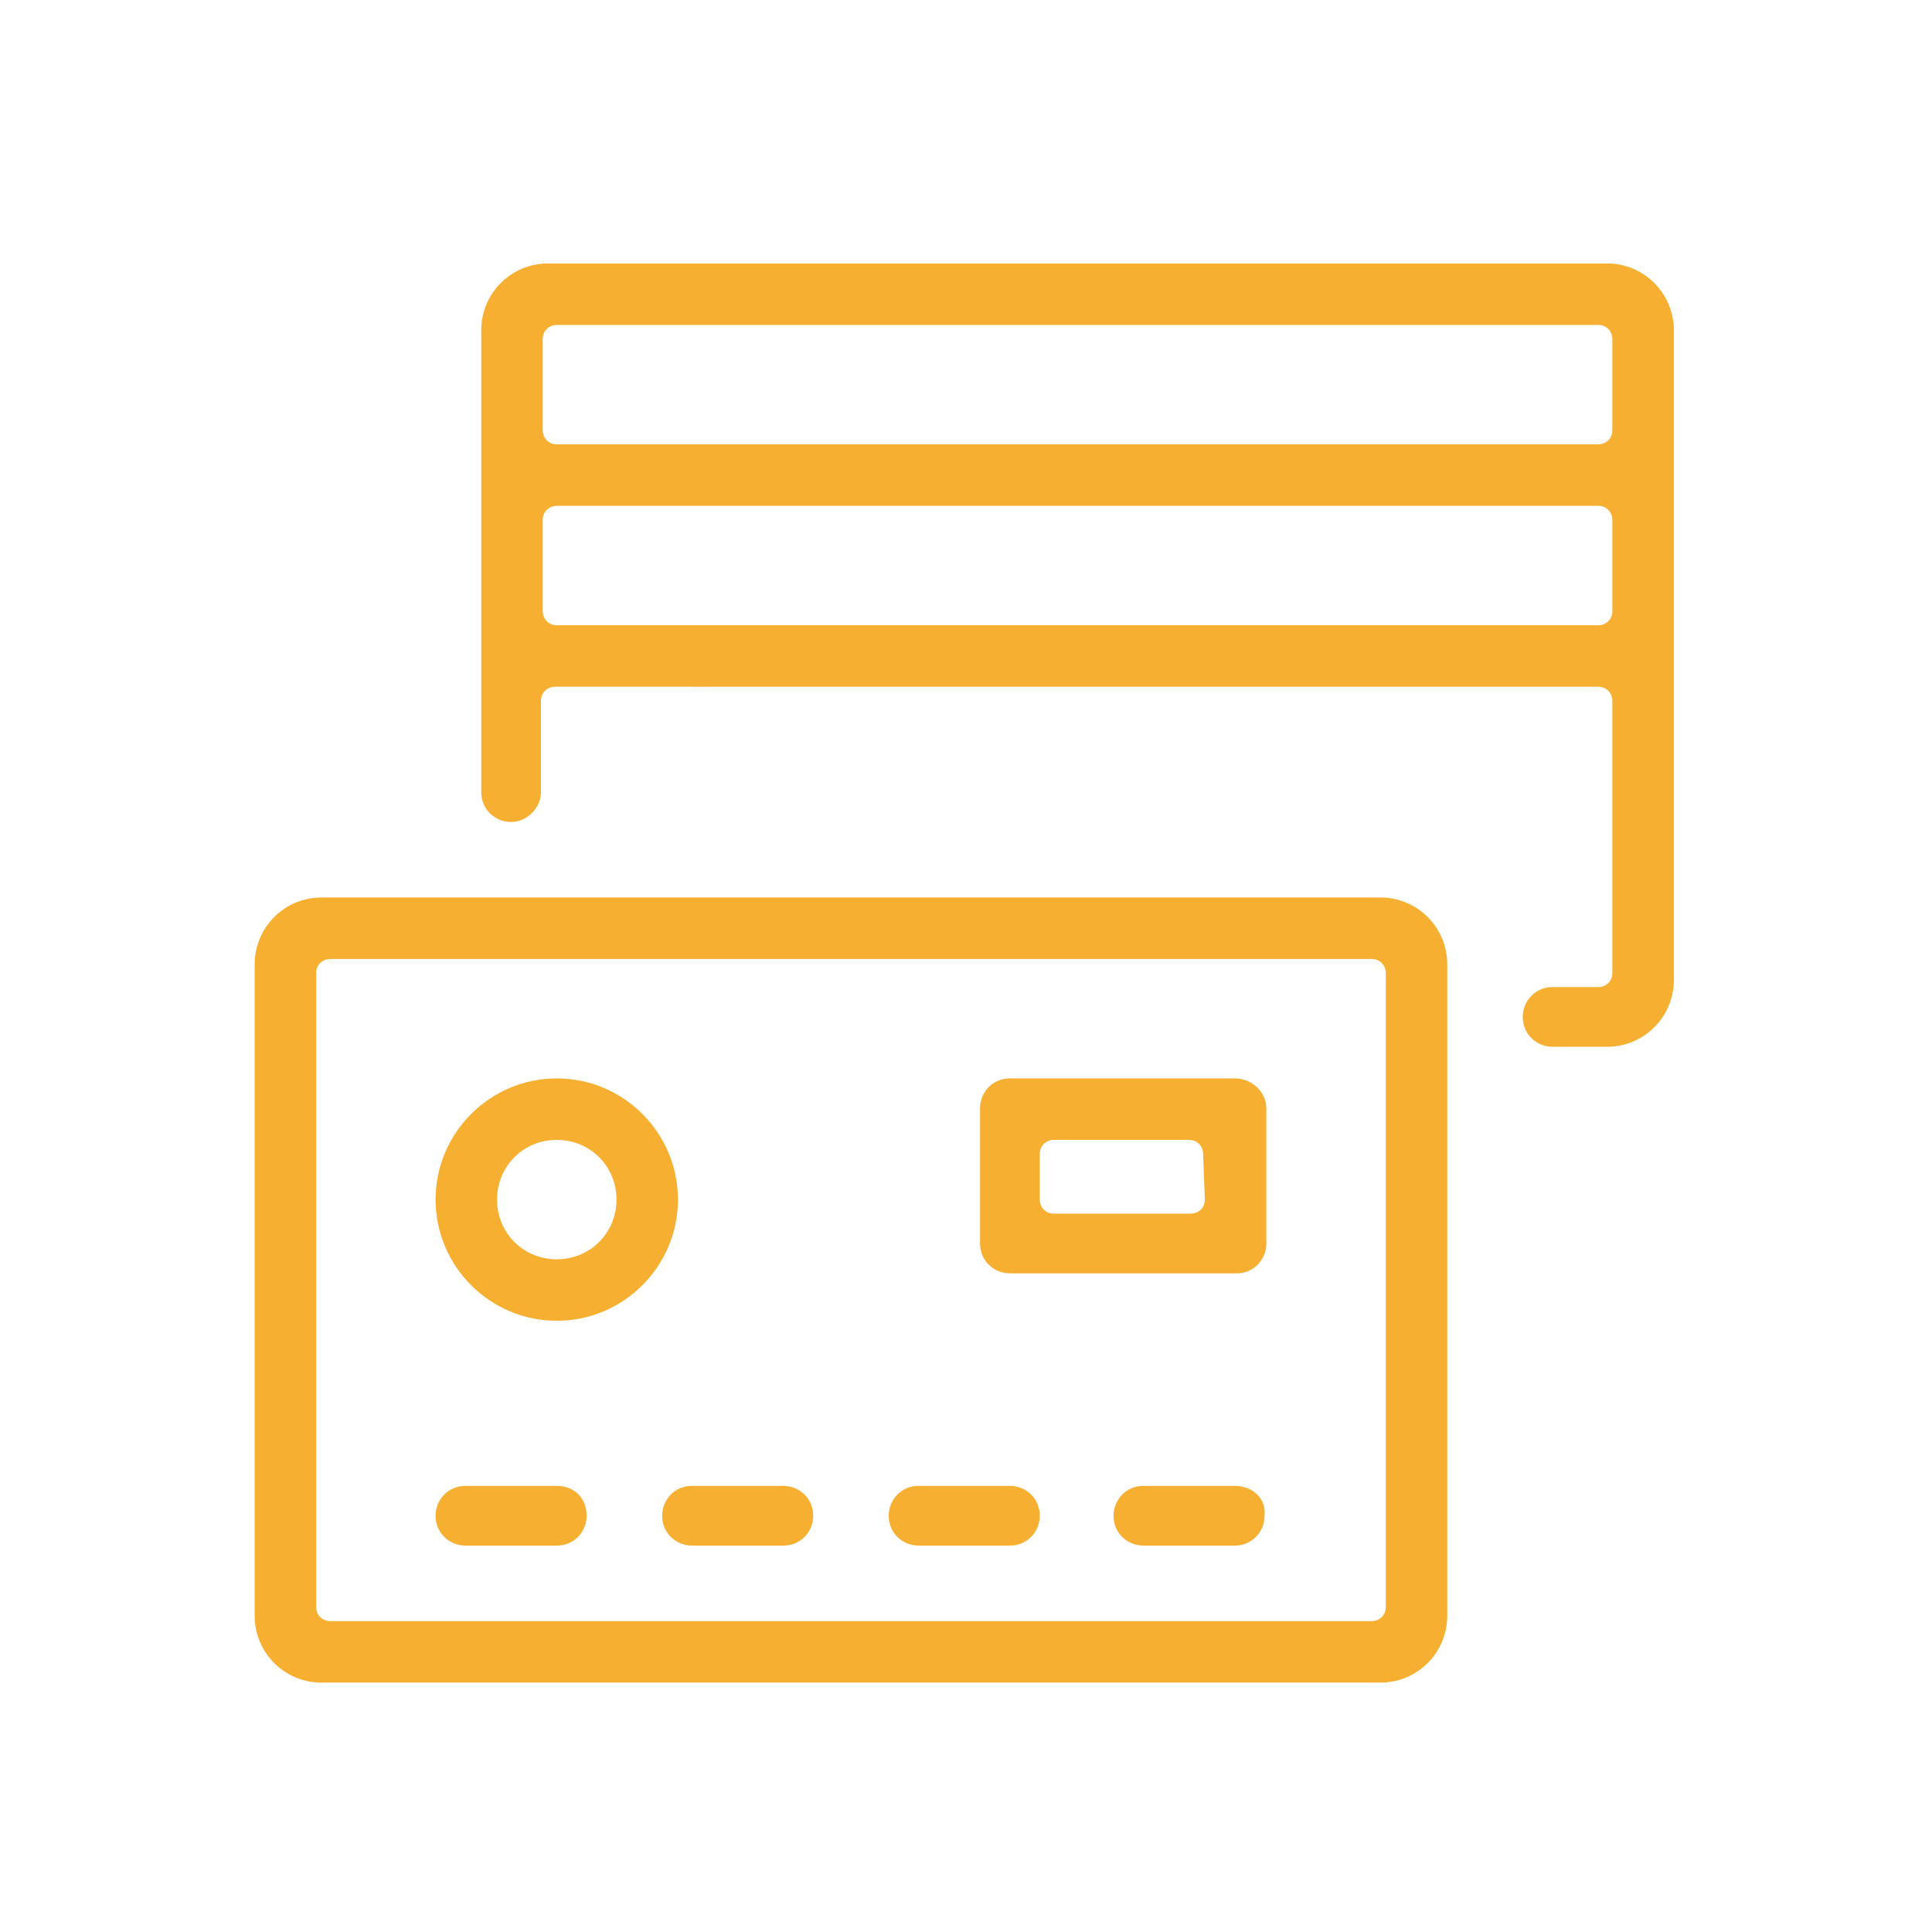 <?xml version="1.0" encoding="utf-8"?>
<!-- Generator: Adobe Illustrator 25.0.0, SVG Export Plug-In . SVG Version: 6.00 Build 0)  -->
<svg version="1.1" id="Camada_1" xmlns="http://www.w3.org/2000/svg" xmlns:xlink="http://www.w3.org/1999/xlink" x="0px" y="0px"
	 width="110px" height="110px" viewBox="0 0 110 110" style="enable-background:new 0 0 110 110;" xml:space="preserve">
<style type="text/css">
	.st0{clip-path:url(#SVGID_2_);}
	.st1{fill:#F7AF31;}
</style>
<g>
	<defs>
		<rect id="SVGID_1_" x="14.5" y="15" width="81" height="81"/>
	</defs>
	<clipPath id="SVGID_2_">
		<use xlink:href="#SVGID_1_"  style="overflow:visible;"/>
	</clipPath>
	<g id="Grupo_4867" class="st0">
		<path id="Caminho_15329" class="st1" d="M78.6,51.1H18.3c-2.1,0-3.8,1.7-3.8,3.8V92c0,2.1,1.7,3.8,3.8,3.8h60.3
			c2.1,0,3.8-1.7,3.8-3.8V54.9C82.4,52.8,80.7,51.1,78.6,51.1 M78.9,91.5c0,0.5-0.4,0.8-0.8,0.8l0,0H18.8c-0.5,0-0.8-0.4-0.8-0.8
			l0,0V55.4c0-0.5,0.4-0.8,0.8-0.8c0,0,0,0,0,0h59.3c0.5,0,0.8,0.4,0.8,0.8L78.9,91.5z"/>
		<path id="Caminho_15330" class="st1" d="M91.5,15H31.2c-2.1,0-3.8,1.7-3.8,3.8v26.3c0,1,0.8,1.7,1.7,1.7s1.7-0.8,1.7-1.7v-5.2
			c0-0.5,0.4-0.8,0.8-0.8c0,0,0,0,0,0H91c0.5,0,0.8,0.4,0.8,0.8c0,0,0,0,0,0v15.5c0,0.5-0.4,0.8-0.8,0.8h-2.6c-1,0-1.7,0.8-1.7,1.7
			c0,1,0.8,1.7,1.7,1.7h3.1c2.1,0,3.8-1.7,3.8-3.8V18.8C95.3,16.7,93.6,15,91.5,15 M91.8,34.8c0,0.5-0.4,0.8-0.8,0.8H31.7
			c-0.5,0-0.8-0.4-0.8-0.8v-5.2c0-0.5,0.4-0.8,0.8-0.8l0,0H91c0.5,0,0.8,0.4,0.8,0.8l0,0V34.8z M91.8,24.5c0,0.5-0.4,0.8-0.8,0.8
			H31.7c-0.5,0-0.8-0.4-0.8-0.8v-5.2c0-0.5,0.4-0.8,0.8-0.8l0,0H91c0.5,0,0.8,0.4,0.8,0.8l0,0V24.5z"/>
		<path id="Caminho_15331" class="st1" d="M31.7,84.6h-5.2c-1,0-1.7,0.8-1.7,1.7c0,1,0.8,1.7,1.7,1.7h5.2c1,0,1.7-0.8,1.7-1.7
			C33.4,85.3,32.7,84.6,31.7,84.6C31.7,84.6,31.7,84.6,31.7,84.6"/>
		<path id="Caminho_15332" class="st1" d="M44.6,84.6h-5.2c-1,0-1.7,0.8-1.7,1.7c0,1,0.8,1.7,1.7,1.7h5.2c1,0,1.7-0.8,1.7-1.7
			C46.3,85.3,45.5,84.6,44.6,84.6C44.6,84.6,44.6,84.6,44.6,84.6"/>
		<path id="Caminho_15333" class="st1" d="M57.5,84.6h-5.2c-1,0-1.7,0.8-1.7,1.7c0,1,0.8,1.7,1.7,1.7c0,0,0,0,0,0h5.2
			c1,0,1.7-0.8,1.7-1.7C59.2,85.3,58.4,84.6,57.5,84.6C57.5,84.6,57.5,84.6,57.5,84.6"/>
		<path id="Caminho_15334" class="st1" d="M70.3,84.6h-5.2c-1,0-1.7,0.8-1.7,1.7c0,1,0.8,1.7,1.7,1.7c0,0,0,0,0,0h5.2
			c1,0,1.7-0.8,1.7-1.7C72.1,85.3,71.3,84.6,70.3,84.6"/>
		<path id="Caminho_15335" class="st1" d="M31.7,61.4c-3.8,0-6.9,3.1-6.9,6.9c0,3.8,3.1,6.9,6.9,6.9s6.9-3.1,6.9-6.9l0,0
			C38.6,64.5,35.5,61.4,31.7,61.4 M31.7,71.7c-1.9,0-3.4-1.5-3.4-3.4c0-1.9,1.5-3.4,3.4-3.4c1.9,0,3.4,1.5,3.4,3.4
			C35.1,70.2,33.6,71.7,31.7,71.7"/>
		<path id="Caminho_15336" class="st1" d="M70.3,61.4H57.5c-1,0-1.7,0.8-1.7,1.7v7.7c0,1,0.8,1.7,1.7,1.7h12.9c1,0,1.7-0.8,1.7-1.7
			v-7.7C72.1,62.2,71.3,61.4,70.3,61.4 M68.6,68.3c0,0.5-0.4,0.8-0.8,0.8h0H60c-0.5,0-0.8-0.4-0.8-0.8c0,0,0,0,0,0v-2.6
			c0-0.5,0.4-0.8,0.8-0.8c0,0,0,0,0,0h7.7c0.5,0,0.8,0.4,0.8,0.8c0,0,0,0,0,0L68.6,68.3z"/>
	</g>
</g>
</svg>
